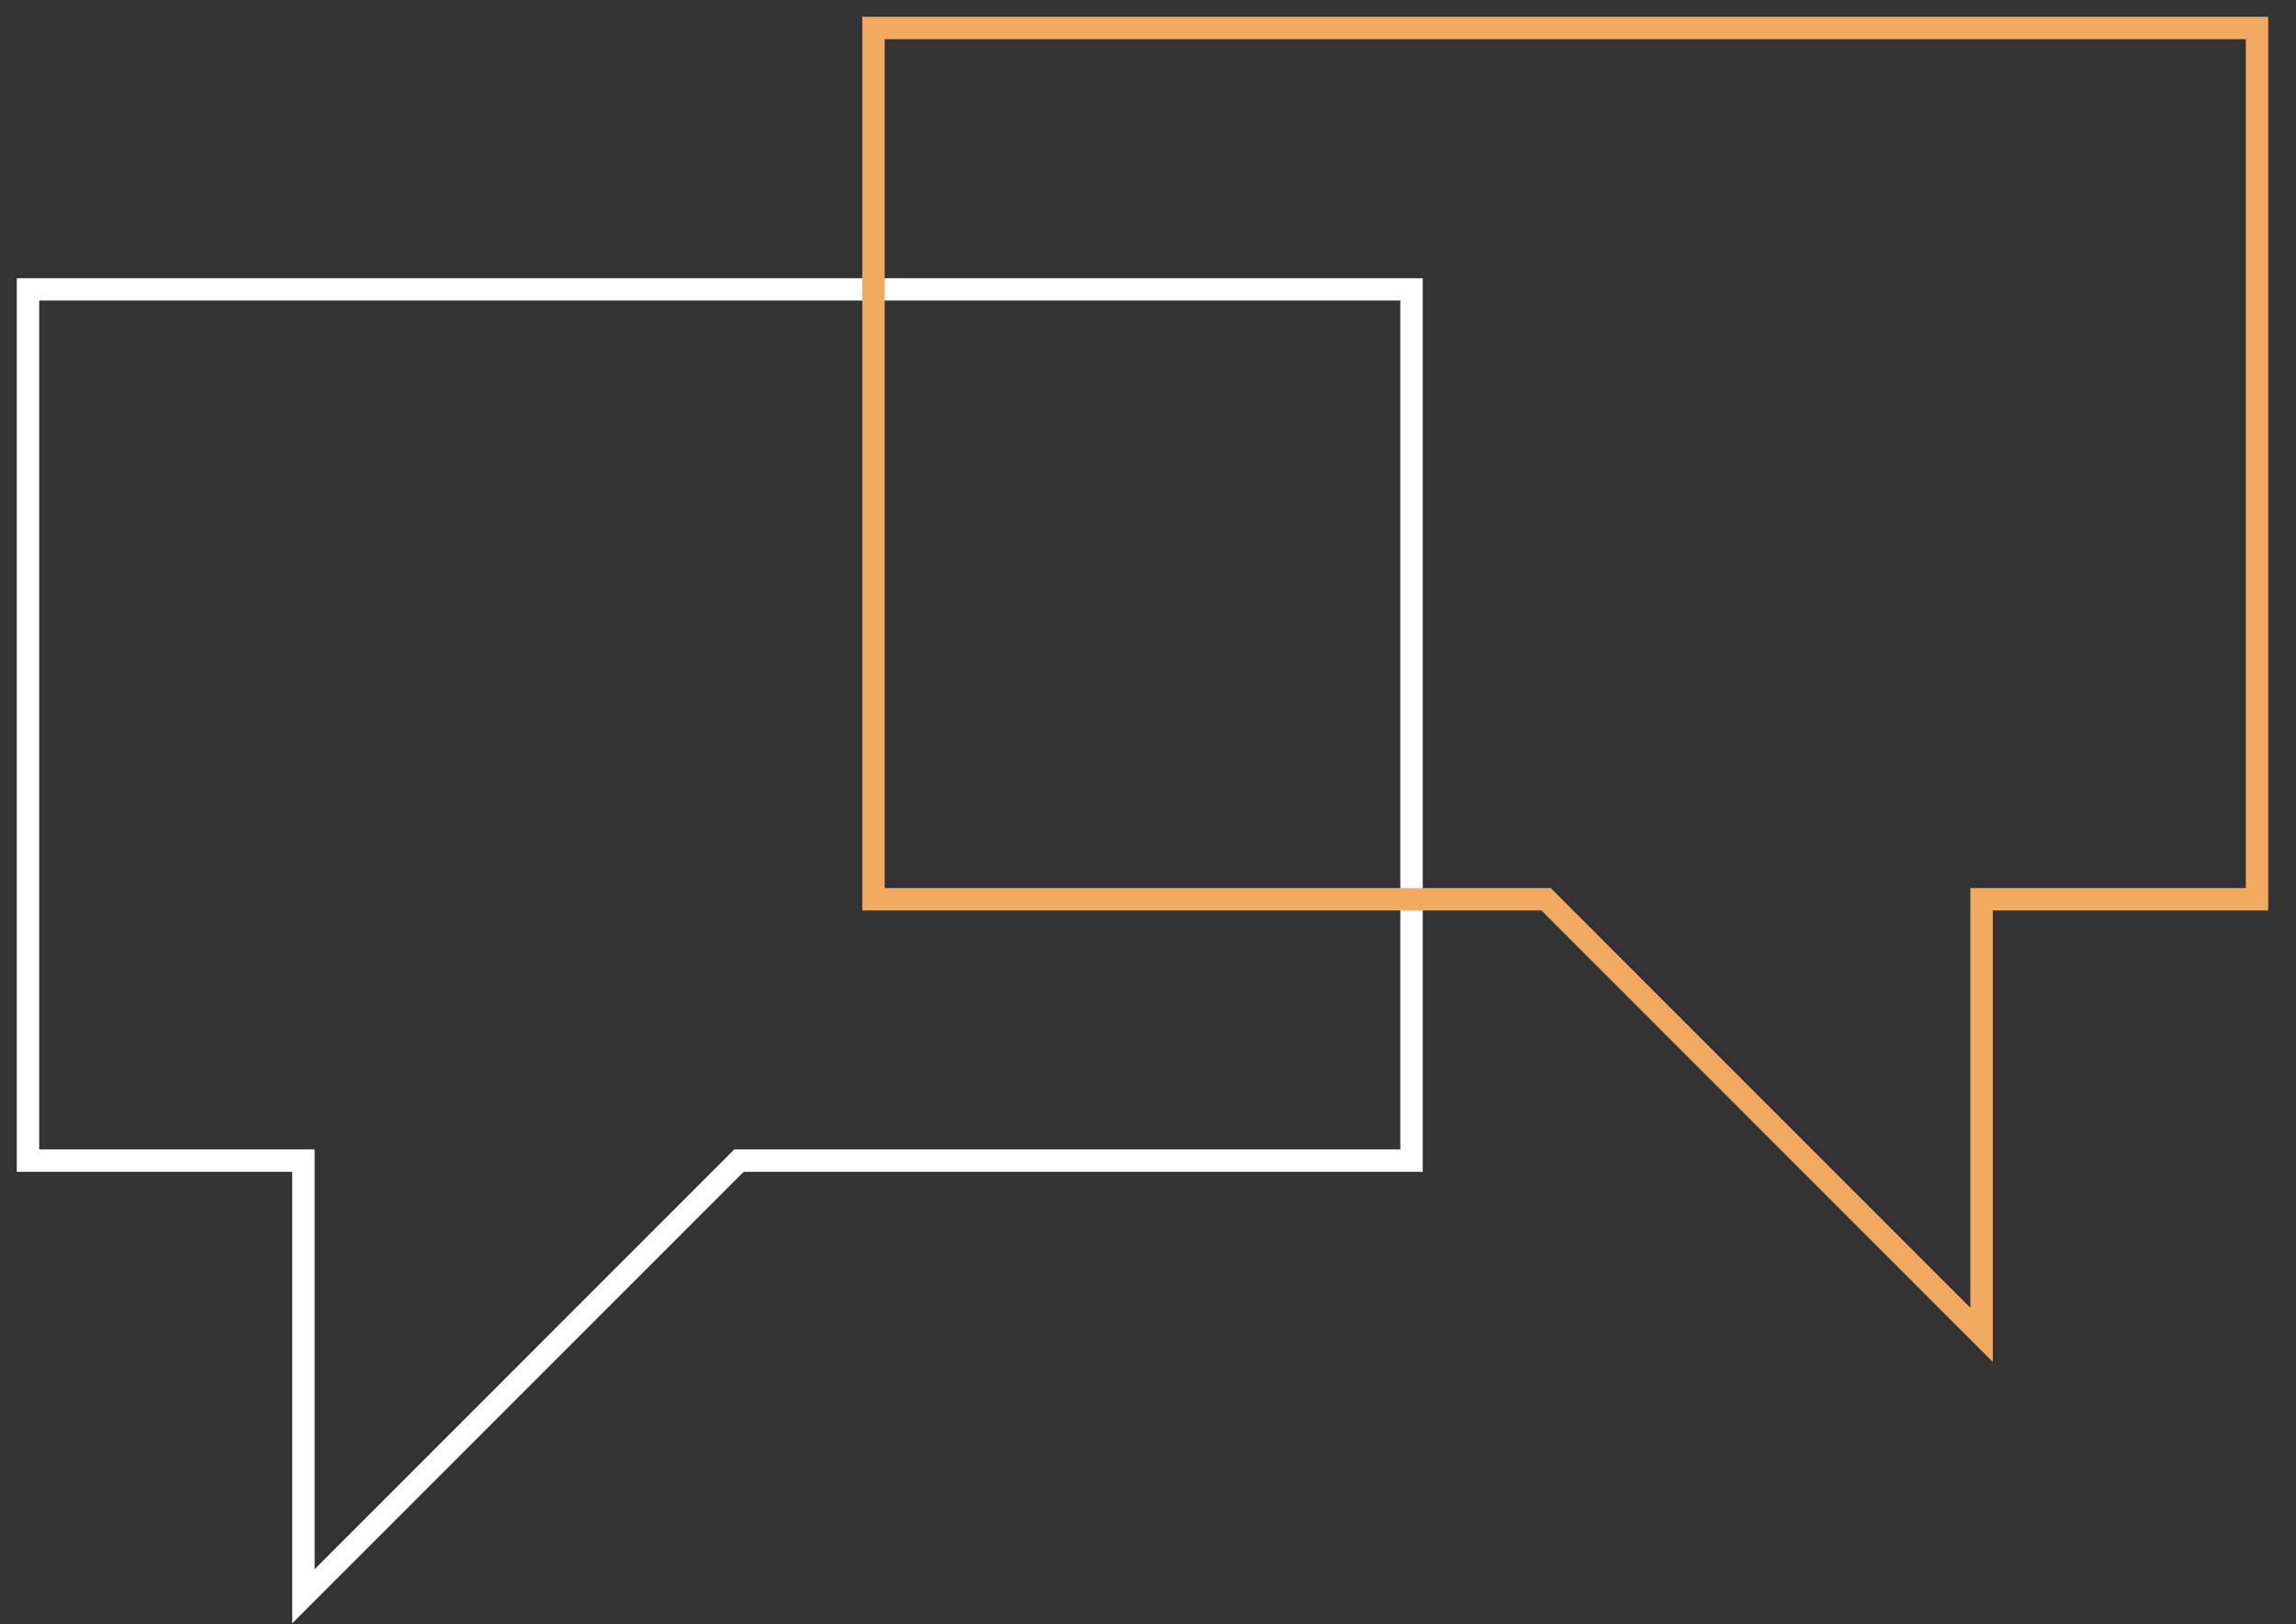 <?xml version="1.0" encoding="UTF-8"?>
<svg xmlns="http://www.w3.org/2000/svg" width="82" height="58" viewBox="0 0 82 58" fill="none">
  <rect x="0" y="0" width="82" height="58" fill="#333333" stroke="none"/>
  <path d="M1 10.333V41.444H10.837V57L26.392 41.444H50.412V10.333H1Z" stroke="white" stroke-width="0.8"></path>
  <path d="M80.608 1V32.111H70.771V47.667L55.216 32.111H31.196V1H80.608Z" stroke="#F2AA60" stroke-width="0.8"></path>
</svg>
